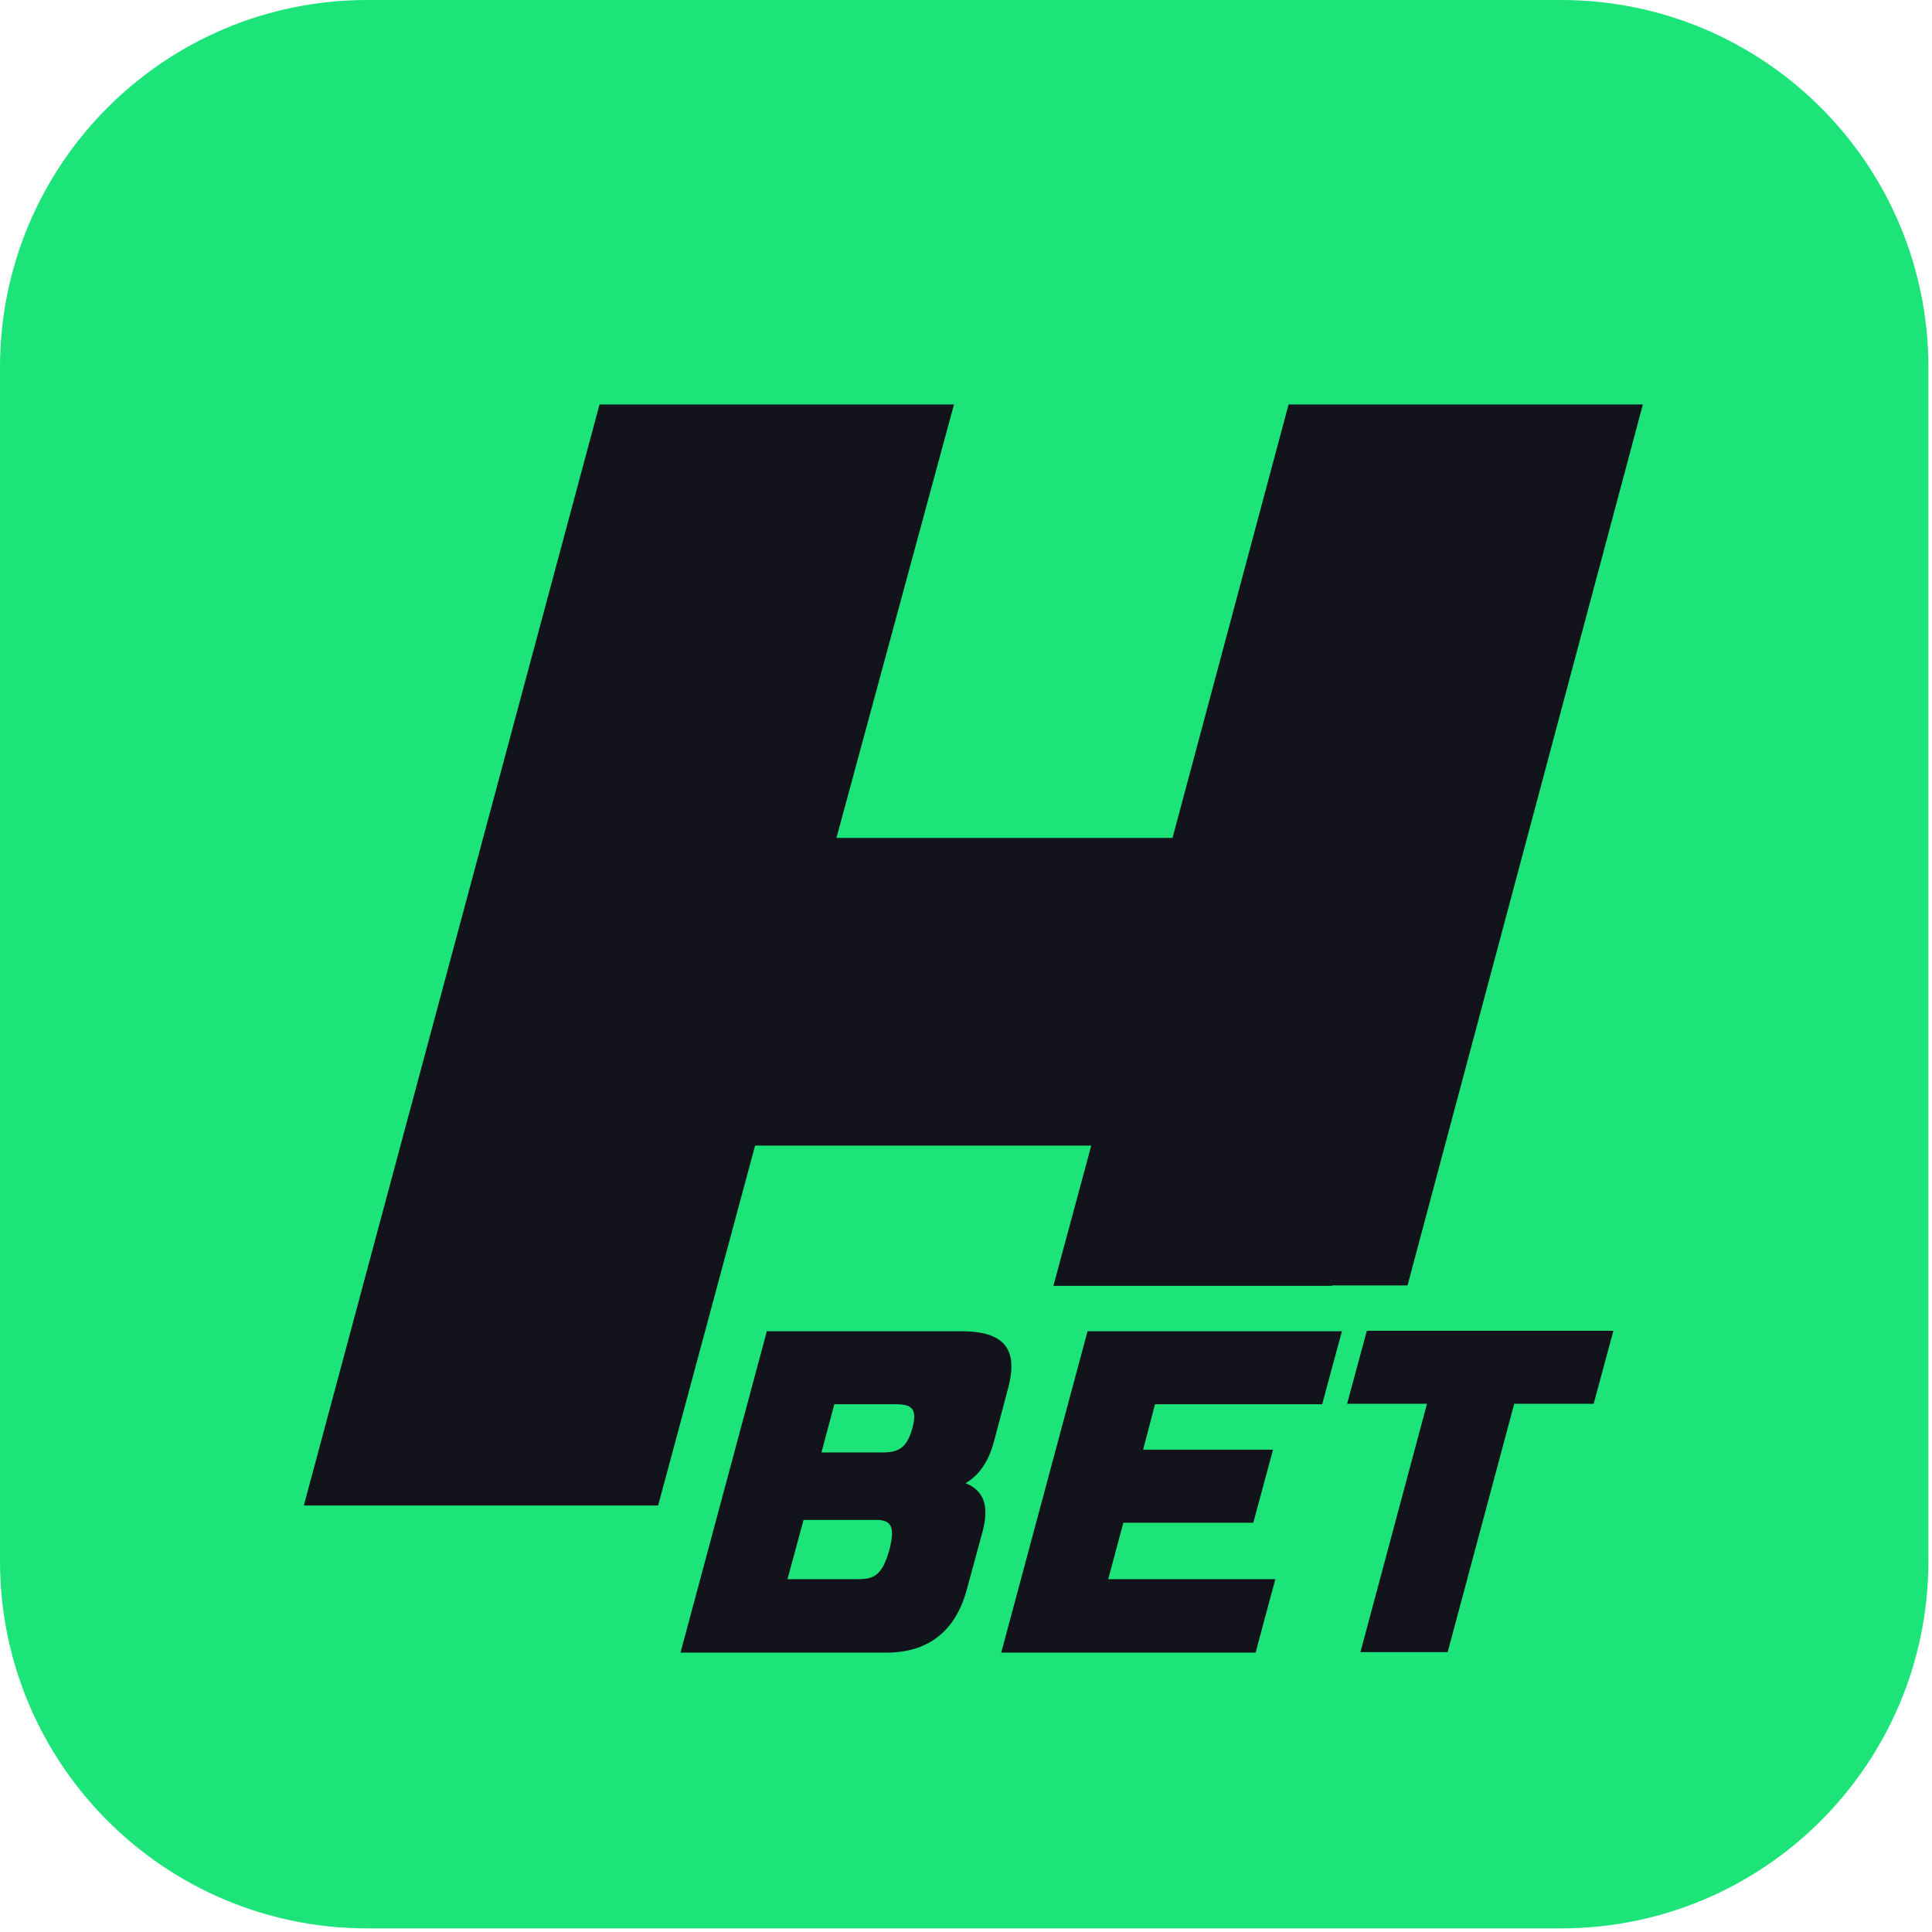 <svg width="219" height="219" viewBox="0 0 219 219" fill="none" xmlns="http://www.w3.org/2000/svg">
<g clip-path="url(#clip0_17234_129438)">
<path d="M176.954 0H41.636C18.641 0 0 18.641 0 41.636V176.954C0 199.949 18.641 218.59 41.636 218.59H176.954C199.949 218.59 218.59 199.949 218.59 176.954V41.636C218.59 18.641 199.949 0 176.954 0Z" fill="#1CE479"/>
<path d="M149.224 47.907H147.645L147.237 49.432L134.488 97.037H92.124L104.743 50.502L105.447 47.907H102.758H71.114H69.537L69.128 49.43L37.817 166.012L37.122 168.602H39.804H71.448H73.024L73.434 167.08L84.016 127.799H126.386L118.456 157.169L117.755 159.762H120.441H152.085H153.665L154.072 158.236L182.855 50.495L183.546 47.907H180.867H149.224Z" fill="#13141B" stroke="#13141B" stroke-width="4.114"/>
<path d="M113.318 168.033C114.158 166.901 114.757 165.549 115.17 164.002L115.171 163.999L116.727 158.135C116.728 158.132 116.729 158.129 116.73 158.126C117.409 155.631 117.578 152.905 115.887 150.835C114.24 148.82 111.545 148.329 108.938 148.329H86.923H84.951L84.44 150.234L74.655 186.665L73.785 189.904H77.138H100.611H100.625L100.638 189.903C103.562 189.872 106.117 189.051 108.14 187.373C110.142 185.711 111.401 183.397 112.098 180.765L113.865 174.267L113.868 174.257L113.871 174.247C114.322 172.532 114.474 170.775 113.891 169.178C113.738 168.759 113.545 168.378 113.318 168.033ZM149.873 161.747H151.841L151.855 161.695H152.699H158.403L151.724 186.615L150.857 189.852H154.208H164.097H166.07L166.58 187.946L173.616 161.695H180.647H182.615L183.129 159.795L185.367 151.52L186.244 148.277H182.885H154.937H152.968L152.954 148.329H152.111H123.278H121.306L120.794 150.234L111.01 186.665L110.14 189.904H113.493H142.326H144.298L144.809 188L147.047 179.672L147.918 176.434H144.564H128.972L129.309 175.175H142.066H144.034L144.548 173.275L146.786 165L147.663 161.757H144.304H132.909L132.911 161.747H149.873ZM96.463 162.069L96.549 161.747H100.765C100.708 161.89 100.661 161.978 100.63 162.03C100.543 162.046 100.364 162.069 100.038 162.069H96.463ZM100.589 162.09C100.589 162.089 100.59 162.088 100.593 162.085C100.59 162.088 100.589 162.09 100.589 162.09ZM100.696 162.014C100.698 162.013 100.699 162.013 100.699 162.013C100.699 162.013 100.698 162.013 100.696 162.014ZM98.541 173.785C98.541 173.785 98.541 173.788 98.541 173.793C98.541 173.788 98.541 173.785 98.541 173.785ZM93.053 174.863H98.371C98.36 174.91 98.348 174.959 98.335 175.009C98.159 175.632 98.002 176.018 97.879 176.252C97.842 176.323 97.811 176.374 97.788 176.409C97.702 176.42 97.545 176.434 97.28 176.434H92.627L93.053 174.863ZM97.737 176.477C97.737 176.477 97.737 176.476 97.739 176.475C97.737 176.476 97.737 176.477 97.737 176.477ZM97.868 176.395C97.872 176.394 97.874 176.393 97.874 176.393C97.874 176.393 97.873 176.394 97.868 176.395ZM99.509 174.87C99.509 174.87 99.508 174.87 99.507 174.87L99.509 174.87Z" fill="#1CE479" stroke="#1CE479" stroke-width="5.143"/>
<path d="M108.938 150.901C113.83 150.901 115.496 152.878 114.247 157.458L112.685 163.339C112.061 165.682 111.02 167.191 109.459 168.128C111.488 168.96 112.165 170.626 111.384 173.592L109.615 180.098C108.418 184.626 105.503 187.28 100.611 187.332H77.138L86.923 150.901H108.938ZM101.496 159.176H94.574L93.116 164.641H100.038C101.808 164.641 102.797 164.172 103.421 161.882C104.046 159.592 103.265 159.176 101.496 159.176ZM100.819 175.674C101.496 173.02 100.975 172.395 99.57 172.291H91.087L89.265 179.005H97.28C98.997 179.005 99.986 178.641 100.819 175.674ZM149.873 159.176H130.928L129.575 164.328H144.304L142.066 172.604H127.337L125.62 179.005H144.564L142.326 187.332H113.493L123.278 150.901H152.111L149.873 159.176ZM182.885 150.849L180.647 159.124H171.643L164.097 187.28H154.208L161.755 159.124H152.699L154.937 150.849H182.885Z" fill="#13141B"/>
</g>
<defs>
<clipPath id="clip0_17234_129438">
<rect width="218.59" height="218.59" fill="white"/>
</clipPath>
</defs>
</svg>
